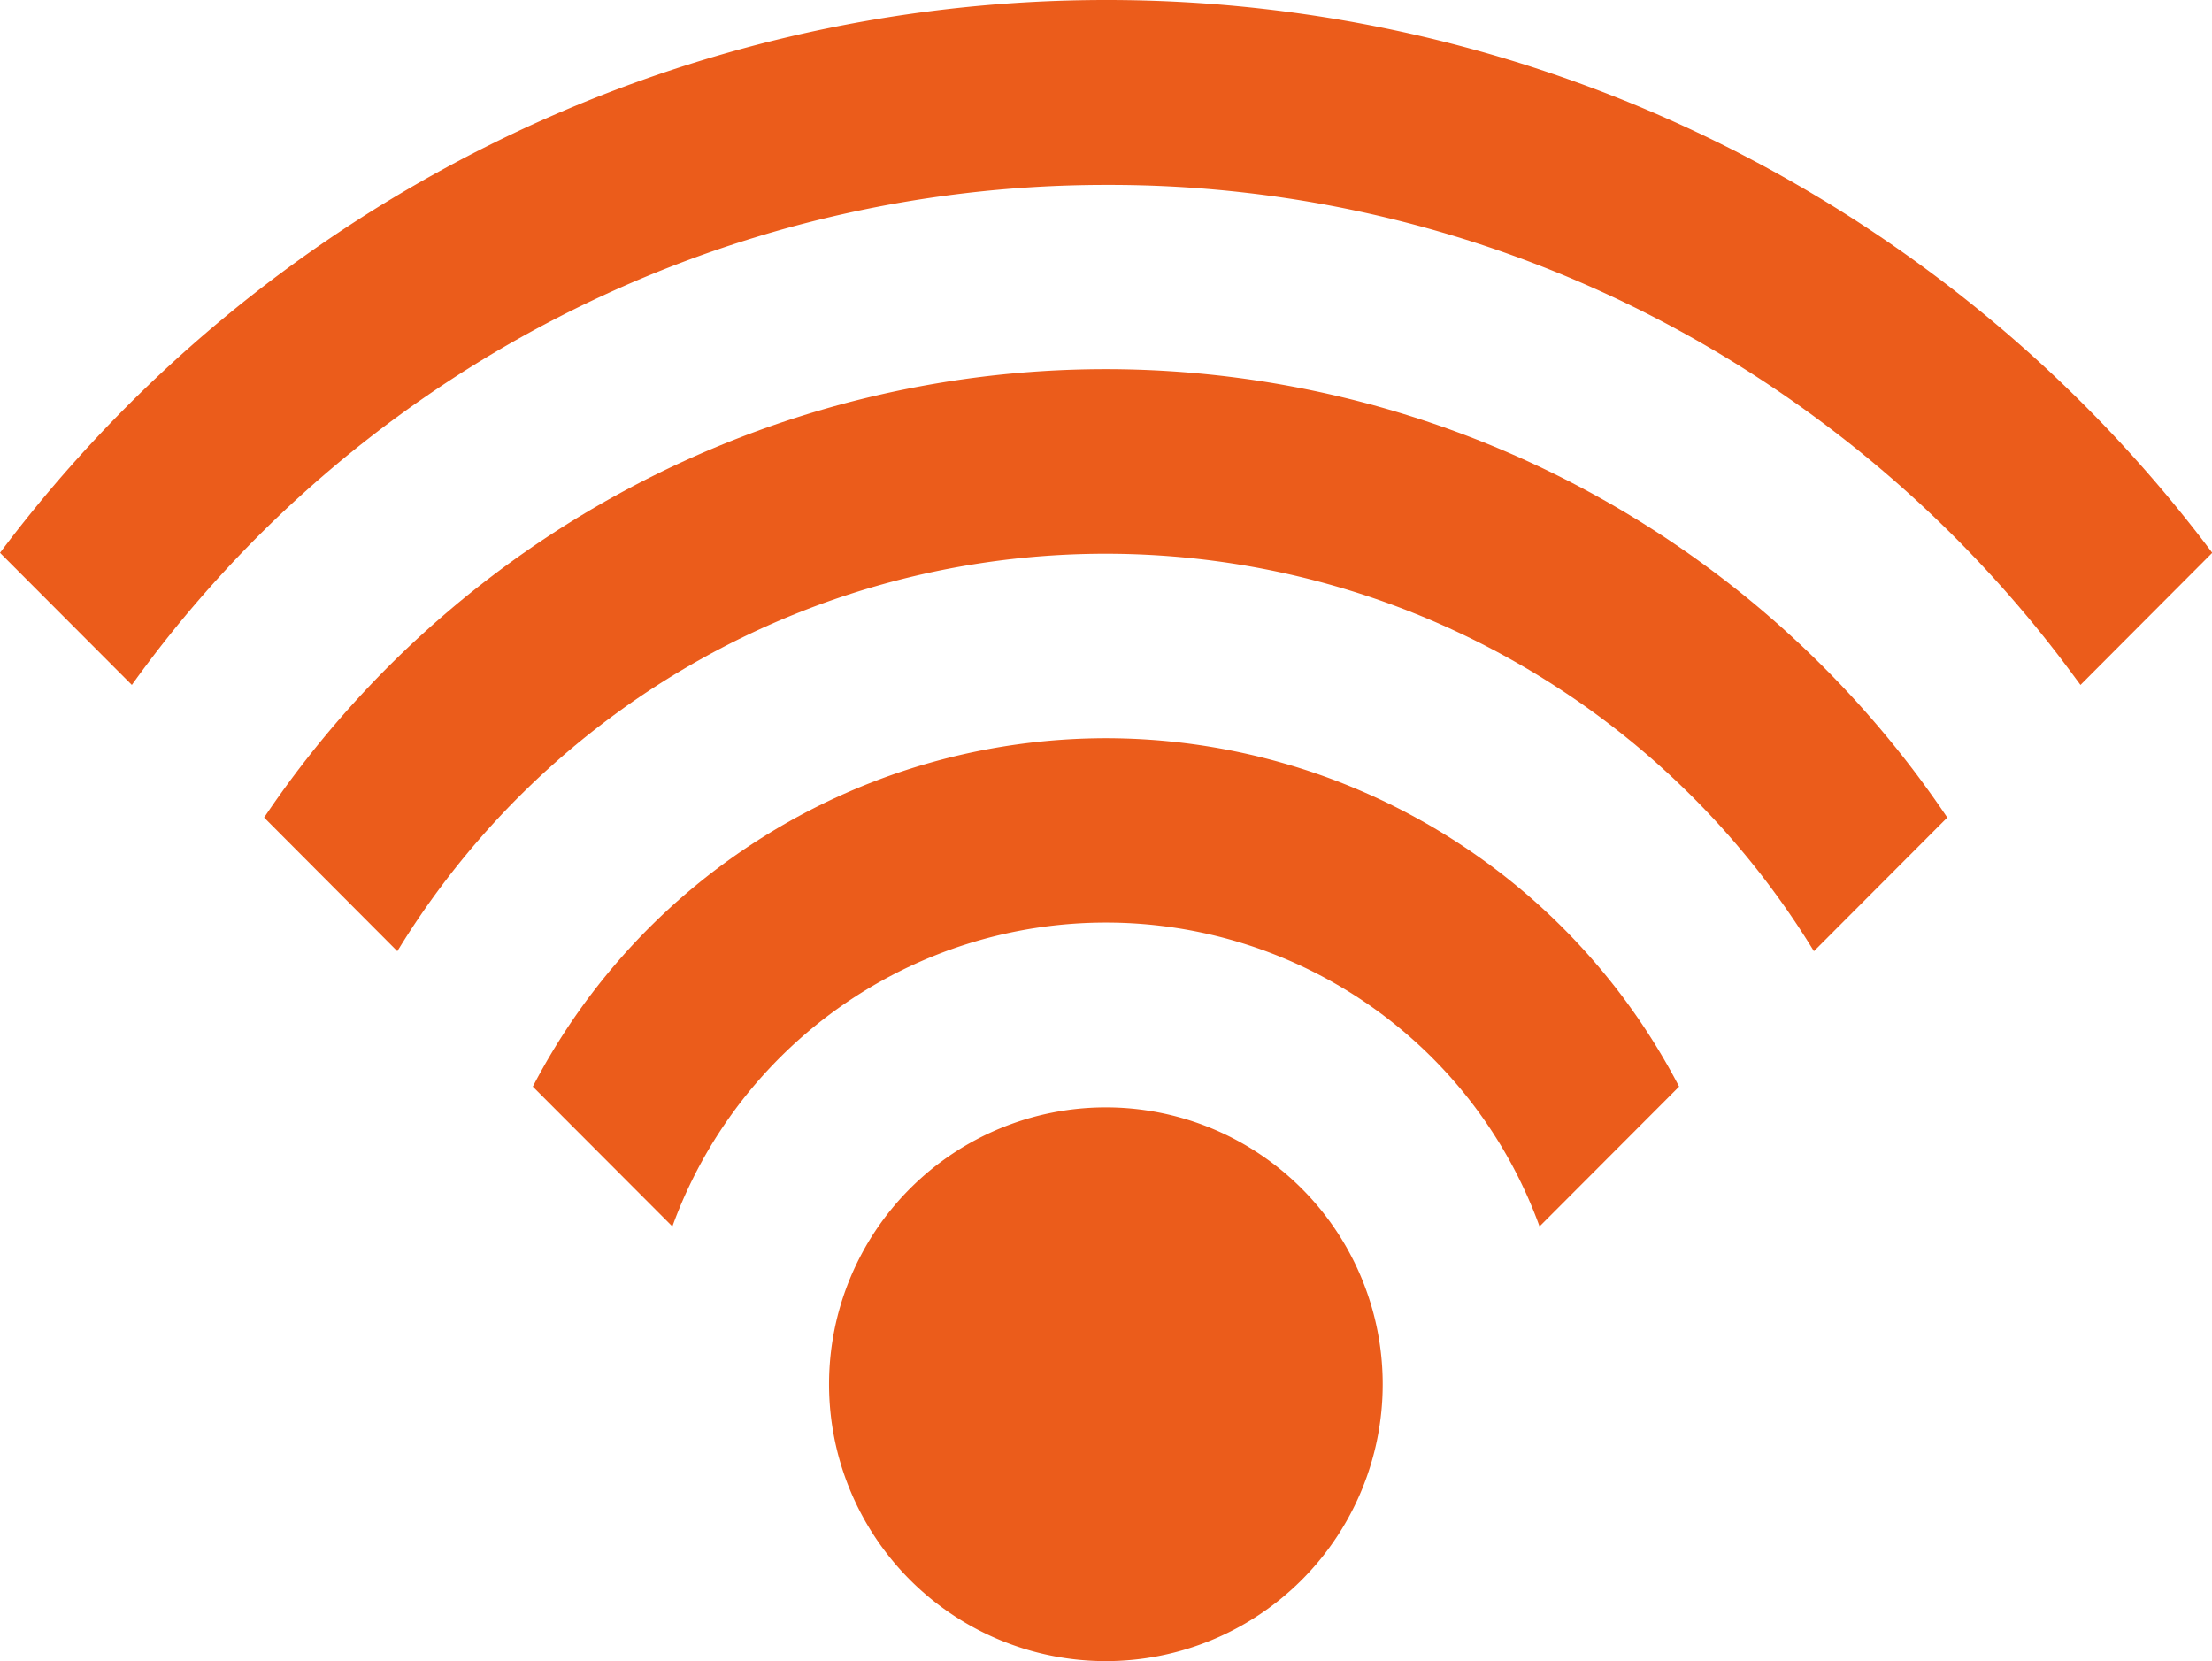 <svg id="Grupo_582" data-name="Grupo 582" xmlns="http://www.w3.org/2000/svg" xmlns:xlink="http://www.w3.org/1999/xlink" width="26.105" height="19.6" viewBox="0 0 26.105 19.6">
  <defs>
    <clipPath id="clip-path">
      <rect id="Retângulo_271" data-name="Retângulo 271" width="26.105" height="19.6" fill="#eb5c1b"/>
    </clipPath>
  </defs>
  <g id="Grupo_506" data-name="Grupo 506" transform="translate(0 0)" clip-path="url(#clip-path)">
    <path id="Caminho_170" data-name="Caminho 170" d="M33.3,39.013a3.267,3.267,0,1,1-3.267-3.267A3.267,3.267,0,0,1,33.3,39.013" transform="translate(-16.982 -22.679)" fill="#eb5c1b"/>
    <path id="Caminho_171" data-name="Caminho 171" d="M0,6.523,1.556,8.082a14.146,14.146,0,0,1,11.495-5.9,14,14,0,0,1,6.487,1.57,14.285,14.285,0,0,1,4.915,4.195l.1.135,1.555-1.559A16.3,16.3,0,0,0,13.05,0,16.318,16.318,0,0,0,0,6.523" transform="translate(0 0)" fill="#eb5c1b"/>
    <path id="Caminho_172" data-name="Caminho 172" d="M18.461,11.915a11.976,11.976,0,0,0-9.933,5.291L10.1,18.783a9.794,9.794,0,0,1,16.718,0l1.574-1.577a11.976,11.976,0,0,0-9.933-5.291" transform="translate(-5.411 -7.559)" fill="#eb5c1b"/>
    <path id="Caminho_173" data-name="Caminho 173" d="M23.962,23.831A7.63,7.63,0,0,0,17.2,27.942l1.647,1.65a5.444,5.444,0,0,1,10.234,0l1.647-1.65a7.63,7.63,0,0,0-6.764-4.111" transform="translate(-10.912 -15.12)" fill="#eb5c1b"/>
  </g>
</svg>
